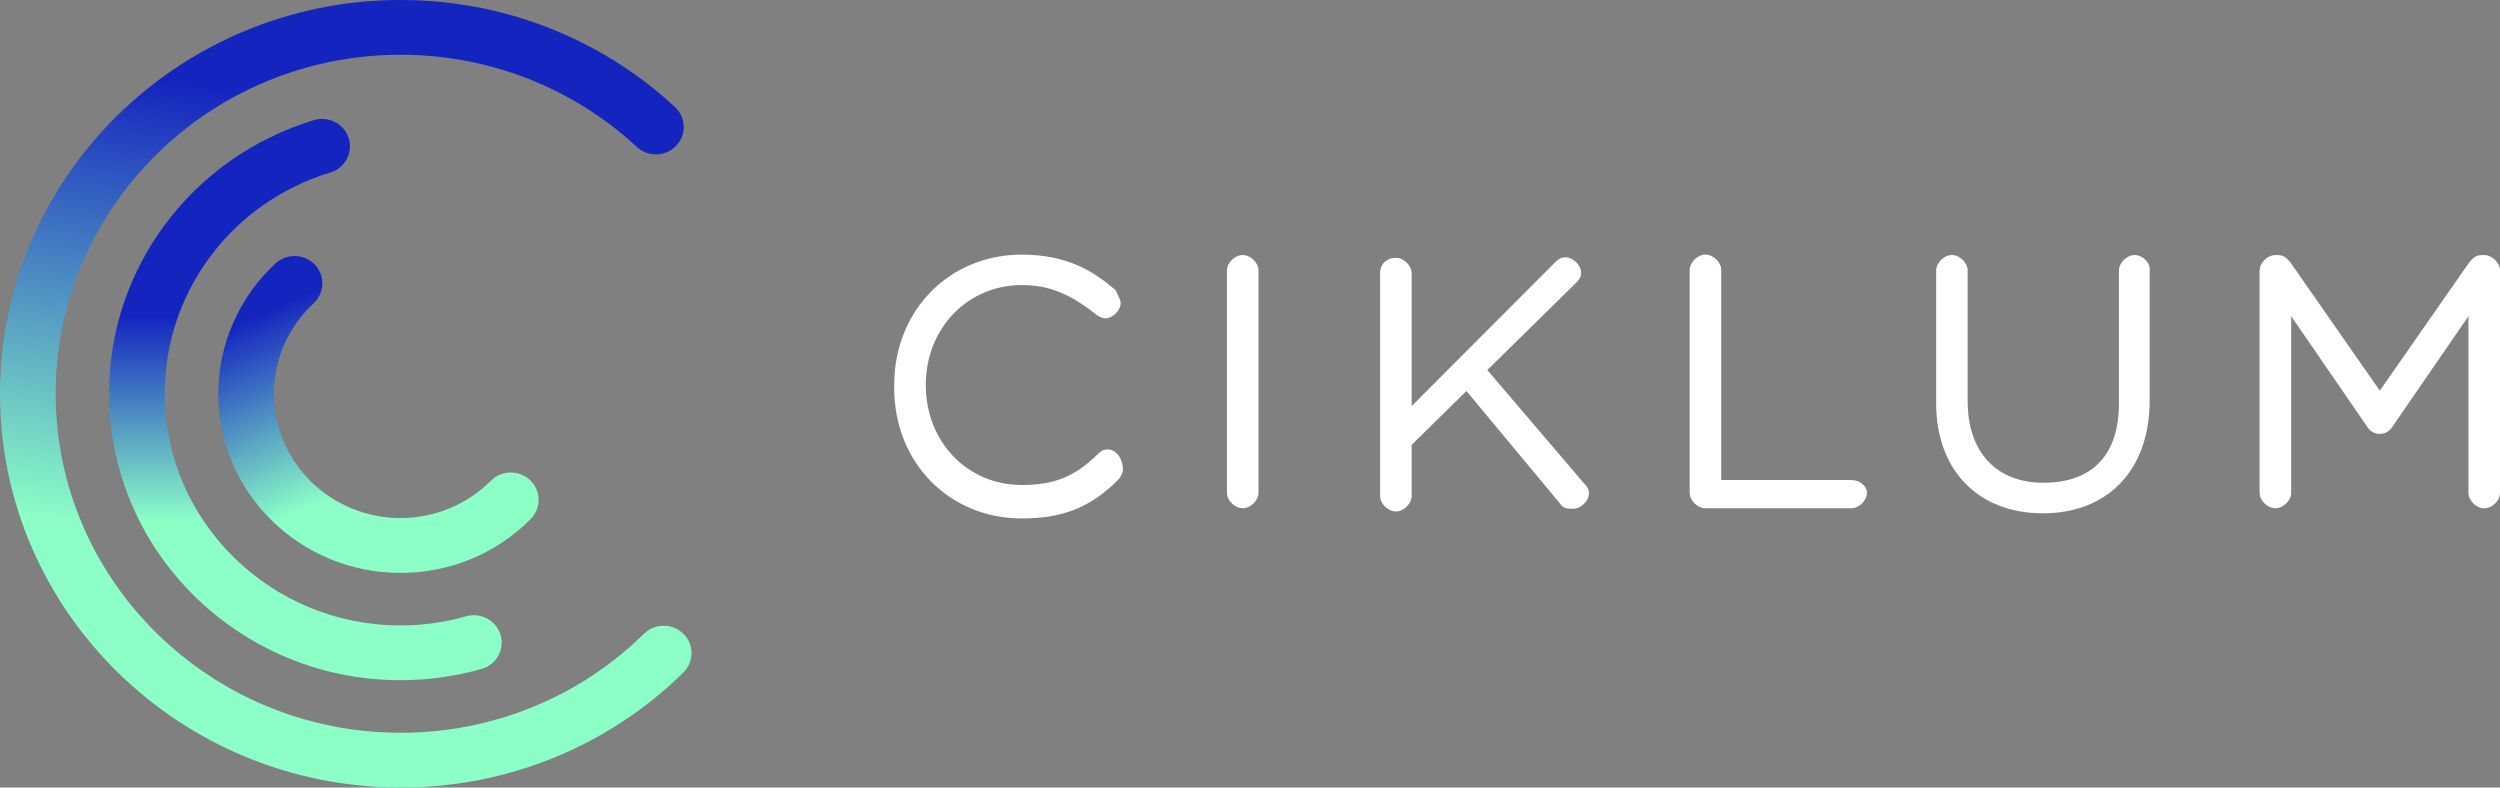 <?xml version="1.0" encoding="UTF-8"?> <svg xmlns="http://www.w3.org/2000/svg" width="200" height="63" viewBox="0 0 200 63" fill="none"><rect x="0" y="0" width="200" height="63" fill="#808080" stroke="none"/><g clip-path="url(#clip0_93_4208)"><path d="M32.038 63C14.371 63 0 48.868 0 31.499C0 14.13 14.371 -0 32.038 -0C40.196 -0.012 48.05 3.049 53.984 8.553C54.887 9.374 54.941 10.759 54.106 11.647C53.271 12.535 51.862 12.588 50.959 11.767C50.95 11.759 50.943 11.752 50.934 11.744C45.824 7.005 39.062 4.37 32.038 4.38C16.828 4.38 4.454 16.546 4.454 31.499C4.454 46.452 16.828 58.62 32.038 58.62C39.357 58.64 46.38 55.779 51.543 50.677C52.426 49.835 53.836 49.856 54.694 50.724C55.532 51.574 55.532 52.924 54.694 53.774C48.697 59.7 40.54 63.023 32.038 63Z" fill="url(#paint0_linear_93_4208)"></path><path d="M32.038 54.415C19.186 54.415 8.731 44.136 8.731 31.5C8.698 21.488 15.305 12.625 25.024 9.64C26.185 9.237 27.458 9.834 27.868 10.974C28.279 12.115 27.671 13.367 26.511 13.77C26.463 13.787 26.414 13.802 26.364 13.816C18.502 16.231 13.159 23.401 13.186 31.5C13.186 41.719 21.643 50.035 32.038 50.035C33.813 50.035 35.58 49.791 37.286 49.306C38.468 48.969 39.704 49.638 40.047 50.8C40.391 51.961 39.711 53.177 38.529 53.514C36.419 54.113 34.234 54.416 32.038 54.415Z" fill="url(#paint1_linear_93_4208)"></path><path d="M32.038 45.831C23.989 45.831 17.463 39.415 17.463 31.501C17.463 27.556 19.116 23.787 22.033 21.08C22.927 20.249 24.337 20.289 25.182 21.167C26.027 22.046 25.987 23.432 25.093 24.262C23.059 26.136 21.909 28.758 21.921 31.498C21.924 36.994 26.457 41.446 32.046 41.444C34.756 41.443 37.352 40.373 39.252 38.476C40.104 37.602 41.514 37.574 42.403 38.411C43.291 39.249 43.32 40.635 42.468 41.508C42.455 41.523 42.441 41.536 42.426 41.549C39.694 44.297 35.947 45.841 32.038 45.83V45.831Z" fill="url(#paint2_linear_93_4208)"></path><path d="M88.614 35.953C88.205 35.953 87.983 36.175 87.797 36.355C85.941 38.18 84.27 38.799 81.745 38.799C77.364 38.799 74.062 35.331 74.062 30.801C74.062 26.271 77.404 22.803 81.745 22.803C84.047 22.803 85.681 23.606 87.574 25.066C87.8 25.288 88.205 25.468 88.391 25.468C89.022 25.468 89.654 24.847 89.654 24.226C89.654 24.004 89.428 23.606 89.245 23.204C87.574 21.791 85.495 20.37 81.745 20.37C75.916 20.37 71.535 24.86 71.535 30.812V31.034C71.535 36.985 75.916 41.476 81.745 41.476C84.864 41.476 87.168 40.673 89.428 38.41C89.654 38.188 89.837 37.789 89.837 37.607C89.839 36.574 89.207 35.953 88.614 35.953Z" fill="white"></path><path d="M99.416 20.403C98.785 20.403 98.154 21.024 98.154 21.644V39.418C98.154 40.039 98.785 40.658 99.416 40.658C100.048 40.658 100.678 40.039 100.678 39.418V21.607C100.681 21.024 100.05 20.403 99.416 20.403Z" fill="white"></path><path d="M118.984 29.602L126.081 22.629C126.489 22.228 126.489 22.009 126.489 21.826C126.489 21.206 125.857 20.585 125.226 20.585C124.817 20.585 124.595 20.807 124.41 20.987L112.932 32.486V21.863C112.932 21.243 112.301 20.622 111.67 20.622C111.04 20.622 110.408 21.024 110.408 21.863V39.676C110.408 40.297 111.039 40.917 111.67 40.917C112.302 40.917 112.932 40.297 112.932 39.676V35.589L117.314 31.281L124.813 40.297C125.039 40.698 125.445 40.698 125.852 40.698C126.484 40.698 127.116 40.079 127.116 39.458C127.116 39.057 126.89 38.837 126.707 38.654L118.984 29.602Z" fill="white"></path><path d="M148.094 38.399H137.699V21.607C137.699 20.987 137.068 20.366 136.437 20.366C135.807 20.366 135.174 20.987 135.174 21.607V39.421C135.174 40.042 135.805 40.662 136.437 40.662H148.095C148.726 40.662 149.357 40.042 149.357 39.421C149.357 38.837 148.724 38.399 148.094 38.399Z" fill="white"></path><path d="M170.779 20.403C170.147 20.403 169.515 21.024 169.515 21.644V32.267C169.515 36.355 167.436 38.618 163.464 38.618C159.714 38.618 157.412 36.174 157.412 32.084V21.642C157.412 21.022 156.781 20.401 156.15 20.401C155.52 20.401 154.893 21.024 154.893 21.644V32.267C154.893 37.599 158.235 41.064 163.432 41.064C168.63 41.064 171.972 37.596 171.972 32.047V21.605C172.041 21.024 171.409 20.403 170.779 20.403Z" fill="white"></path><path d="M200 21.644V39.456C199.982 40.068 199.36 40.669 198.738 40.669C198.117 40.669 197.476 40.049 197.476 39.428V25.294L191.423 34.091C191.383 34.164 191.334 34.233 191.28 34.298C191.263 34.319 191.244 34.339 191.225 34.358C191.005 34.583 190.703 34.711 190.385 34.712H190.301L190.217 34.702C189.845 34.645 189.523 34.42 189.346 34.094L183.294 25.297V39.421C183.294 40.042 182.662 40.662 182.032 40.662C181.401 40.662 180.768 40.042 180.768 39.421V21.647C180.768 21.026 181.399 20.406 182.031 20.406H182.216C182.848 20.406 183.033 20.808 183.256 21.026L190.385 31.253L197.513 21.026C197.739 20.804 197.921 20.406 198.553 20.406H198.733C199.369 20.403 200 21.023 200 21.644Z" fill="white"></path></g><defs><linearGradient id="paint0_linear_93_4208" x1="27.001" y1="45.081" x2="35.864" y2="-14.797" gradientUnits="userSpaceOnUse"><stop stop-color="#8CFFC6"></stop><stop offset="0.6" stop-color="#1324BF"></stop></linearGradient><linearGradient id="paint1_linear_93_4208" x1="24.434" y1="10.674" x2="24.434" y2="41.717" gradientUnits="userSpaceOnUse"><stop offset="0.47" stop-color="#1324BF"></stop><stop offset="1" stop-color="#8CFFC6"></stop></linearGradient><linearGradient id="paint2_linear_93_4208" x1="24.161" y1="23.579" x2="30.522" y2="38.071" gradientUnits="userSpaceOnUse"><stop stop-color="#1324BF"></stop><stop offset="1" stop-color="#8CFFC6"></stop></linearGradient><clipPath id="clip0_93_4208"><rect width="200" height="63" fill="white"></rect></clipPath></defs></svg> 